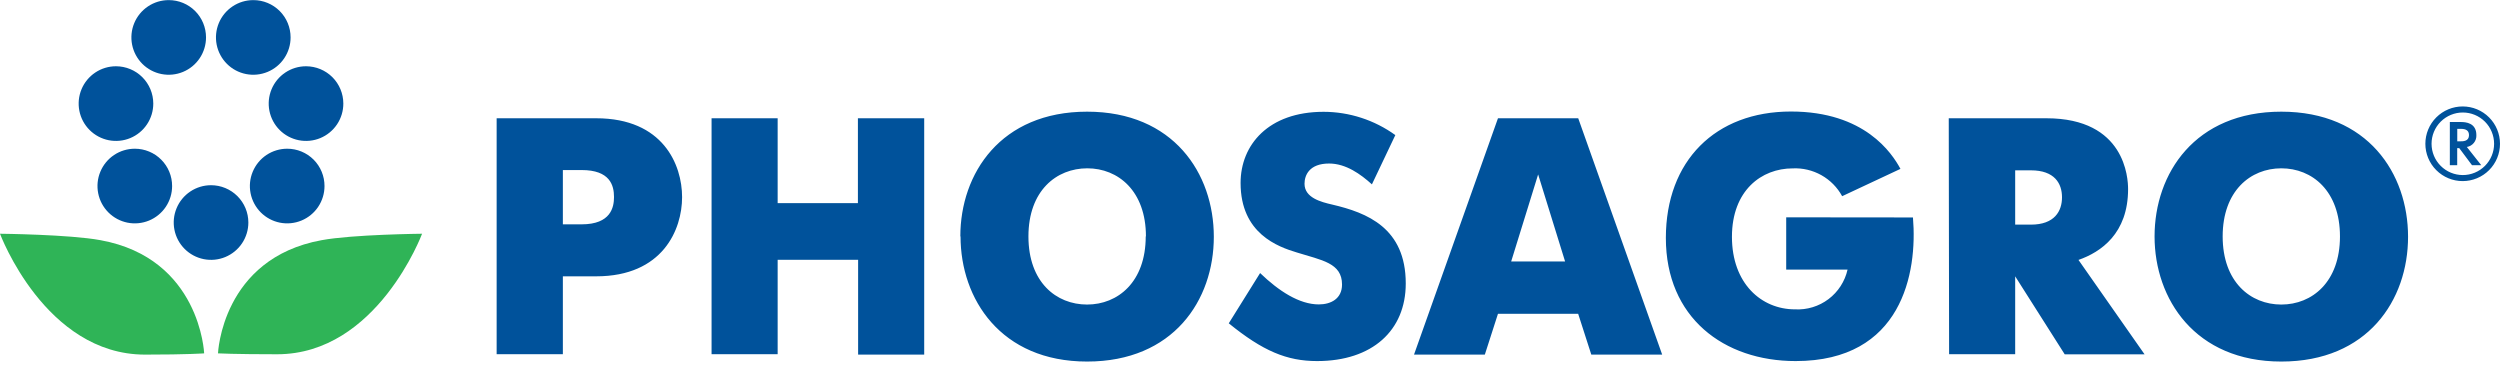 <svg width="166" height="25" viewBox="0 0 166 25" fill="none" xmlns="http://www.w3.org/2000/svg">
<path d="M163.162 9.385H163.347C163.554 9.385 163.942 9.385 163.942 8.97C163.942 8.555 163.545 8.555 163.361 8.555H163.162V9.385ZM163.407 8.102C163.725 8.102 164.431 8.158 164.431 8.97C164.442 9.156 164.383 9.34 164.266 9.486C164.149 9.631 163.983 9.729 163.799 9.759L164.754 10.968H164.14L163.296 9.838H163.158V10.968H162.669V8.102H163.407ZM161.455 9.547C161.455 10.098 161.674 10.626 162.063 11.015C162.453 11.405 162.981 11.624 163.531 11.624C164.082 11.624 164.61 11.405 165 11.015C165.389 10.626 165.608 10.098 165.608 9.547C165.608 8.996 165.389 8.468 165 8.078C164.61 7.689 164.082 7.47 163.531 7.47C162.981 7.47 162.453 7.689 162.063 8.078C161.674 8.468 161.455 8.996 161.455 9.547V9.547ZM166 9.547C166 10.204 165.739 10.835 165.274 11.299C164.81 11.764 164.179 12.025 163.522 12.025C162.865 12.025 162.235 11.764 161.77 11.299C161.305 10.835 161.044 10.204 161.044 9.547C161.044 8.889 161.305 8.259 161.77 7.794C162.235 7.329 162.865 7.068 163.522 7.068C164.179 7.068 164.81 7.329 165.274 7.794C165.739 8.259 166 8.889 166 9.547V9.547ZM155.374 15.699C155.374 12.676 153.528 11.176 151.479 11.176C149.431 11.176 147.585 12.676 147.585 15.699C147.585 18.722 149.431 20.222 151.479 20.222C153.528 20.222 155.374 18.722 155.374 15.699ZM143.063 15.699C143.063 11.513 145.749 7.415 151.479 7.415C157.21 7.415 159.895 11.513 159.895 15.722C159.895 19.931 157.21 24.007 151.479 24.007C145.749 24.007 143.063 19.853 143.063 15.699ZM134.855 14.915C136.424 14.915 136.917 14.019 136.917 13.101C136.917 12.182 136.424 11.31 134.855 11.31H133.808V14.915H134.855ZM129.397 7.853H135.884C141.125 7.853 141.305 11.841 141.305 12.556C141.305 15.514 139.492 16.742 138.011 17.259L142.399 23.527H137.097L133.808 18.348V23.518H129.42L129.397 7.853ZM127.02 14.439C127.334 18.131 126.282 23.975 119.232 23.975C114.461 23.975 110.613 21.09 110.613 15.801C110.613 10.678 113.903 7.405 118.918 7.405C123.818 7.405 125.631 10.175 126.19 11.213L122.319 13.027C121.999 12.441 121.521 11.957 120.939 11.631C120.357 11.305 119.695 11.148 119.029 11.181C116.971 11.181 115.001 12.639 115.001 15.727C115.001 18.815 116.948 20.541 119.186 20.541C119.986 20.584 120.776 20.343 121.415 19.86C122.054 19.377 122.502 18.683 122.678 17.901H118.604V14.43L127.02 14.439ZM100.342 17.361H103.922L102.132 11.582L100.342 17.361ZM99.465 7.853H104.794L110.368 23.545H105.662L104.79 20.836H99.465L98.593 23.545H93.891L99.465 7.853ZM91.095 12.242C90.357 11.573 89.374 10.858 88.253 10.858C86.933 10.858 86.62 11.642 86.62 12.201C86.62 13.124 87.695 13.41 88.465 13.585C90.772 14.125 93.342 15.132 93.342 18.824C93.342 21.939 91.127 23.975 87.455 23.975C85.443 23.975 83.851 23.305 81.59 21.468L83.671 18.131C84.903 19.318 86.269 20.213 87.57 20.213C88.373 20.213 89.111 19.835 89.111 18.893C89.111 17.458 87.769 17.282 86.112 16.765C84.862 16.387 82.375 15.514 82.375 12.15C82.375 9.621 84.22 7.424 87.884 7.424C89.595 7.427 91.263 7.968 92.65 8.97L91.095 12.242ZM76.09 15.699C76.09 12.676 74.245 11.176 72.196 11.176C70.147 11.176 68.288 12.658 68.288 15.699C68.288 18.741 70.134 20.222 72.182 20.222C74.231 20.222 76.076 18.722 76.076 15.699H76.09ZM63.766 15.699C63.766 11.513 66.452 7.415 72.182 7.415C77.913 7.415 80.598 11.513 80.598 15.722C80.598 19.931 77.913 24.007 72.182 24.007C66.452 24.007 63.78 19.853 63.78 15.699H63.766ZM47.248 7.853H51.636V13.488H56.965V7.853H61.367V23.545H56.979V17.25H51.636V23.518H47.248V7.853ZM37.374 14.896H38.62C40.567 14.896 40.77 13.756 40.77 13.082C40.77 12.302 40.502 11.291 38.62 11.291H37.374V14.896ZM32.977 7.853H39.584C44.036 7.853 45.291 10.945 45.291 13.091C45.291 15.238 44.013 18.348 39.584 18.348H37.374V23.518H32.977V7.853Z" fill="#00529B"/>
<path d="M0 15.52C0 15.52 4.614 15.566 6.677 15.949C13.302 17.158 13.556 23.463 13.556 23.463C13.556 23.463 12.458 23.546 9.63 23.546C2.99 23.546 0 15.52 0 15.52Z" fill="#2FB457"/>
<path d="M28.026 15.52C28.026 15.52 23.412 15.566 21.35 15.949C14.728 17.158 14.475 23.463 14.475 23.463C14.475 23.463 15.55 23.523 18.401 23.523C25.041 23.523 28.026 15.52 28.026 15.52Z" fill="#2FB457"/>
<path d="M16.491 14.776C16.491 15.267 16.345 15.746 16.073 16.153C15.801 16.561 15.414 16.878 14.961 17.066C14.508 17.254 14.01 17.303 13.53 17.207C13.049 17.111 12.607 16.875 12.261 16.529C11.914 16.182 11.678 15.741 11.583 15.26C11.487 14.779 11.536 14.281 11.724 13.828C11.911 13.375 12.229 12.988 12.636 12.716C13.044 12.443 13.523 12.298 14.013 12.298C14.67 12.298 15.3 12.559 15.765 13.024C16.23 13.489 16.491 14.119 16.491 14.776Z" fill="#00529B"/>
<path d="M21.547 12.354C21.547 12.844 21.402 13.323 21.129 13.731C20.857 14.139 20.47 14.456 20.017 14.644C19.564 14.831 19.065 14.88 18.584 14.784C18.104 14.688 17.662 14.451 17.316 14.104C16.97 13.757 16.734 13.315 16.639 12.834C16.544 12.353 16.593 11.855 16.782 11.402C16.97 10.949 17.288 10.562 17.696 10.29C18.104 10.019 18.584 9.874 19.074 9.875C19.399 9.875 19.721 9.939 20.022 10.064C20.322 10.188 20.595 10.371 20.825 10.601C21.054 10.831 21.236 11.105 21.36 11.405C21.484 11.706 21.548 12.028 21.547 12.354" fill="#00529B"/>
<path d="M19.295 2.481C19.296 2.971 19.152 3.451 18.88 3.859C18.608 4.268 18.221 4.586 17.768 4.774C17.315 4.962 16.816 5.012 16.335 4.916C15.854 4.821 15.412 4.585 15.066 4.238C14.719 3.891 14.483 3.449 14.387 2.968C14.292 2.486 14.341 1.988 14.529 1.535C14.717 1.082 15.036 0.695 15.444 0.423C15.852 0.151 16.332 0.006 16.822 0.007C17.478 0.007 18.107 0.267 18.571 0.731C19.035 1.195 19.295 1.825 19.295 2.481Z" fill="#00529B"/>
<path d="M13.68 2.481C13.681 2.971 13.536 3.451 13.264 3.859C12.992 4.268 12.606 4.586 12.153 4.774C11.7 4.962 11.201 5.012 10.72 4.916C10.239 4.821 9.797 4.585 9.45 4.238C9.104 3.891 8.867 3.449 8.772 2.968C8.677 2.486 8.726 1.988 8.914 1.535C9.102 1.082 9.421 0.695 9.829 0.423C10.237 0.151 10.716 0.006 11.207 0.007C11.863 0.007 12.492 0.267 12.956 0.731C13.419 1.195 13.68 1.825 13.68 2.481" fill="#00529B"/>
<path d="M11.428 12.354C11.428 12.844 11.283 13.323 11.01 13.731C10.738 14.139 10.351 14.456 9.898 14.644C9.445 14.831 8.946 14.88 8.465 14.784C7.985 14.688 7.543 14.451 7.197 14.104C6.85 13.757 6.615 13.315 6.52 12.834C6.425 12.353 6.474 11.855 6.663 11.402C6.851 10.949 7.169 10.562 7.577 10.29C7.985 10.019 8.465 9.874 8.955 9.875C9.28 9.875 9.602 9.939 9.903 10.064C10.203 10.188 10.476 10.371 10.705 10.601C10.935 10.831 11.117 11.105 11.241 11.405C11.365 11.706 11.429 12.028 11.428 12.354Z" fill="#00529B"/>
<path d="M22.797 6.874C22.798 7.365 22.654 7.845 22.382 8.253C22.11 8.661 21.723 8.98 21.27 9.168C20.817 9.356 20.318 9.405 19.837 9.31C19.356 9.214 18.914 8.978 18.567 8.631C18.221 8.285 17.985 7.842 17.889 7.361C17.794 6.88 17.843 6.381 18.031 5.928C18.219 5.475 18.538 5.088 18.946 4.816C19.354 4.544 19.834 4.399 20.324 4.4C20.98 4.402 21.608 4.663 22.072 5.126C22.535 5.59 22.796 6.219 22.797 6.874Z" fill="#00529B"/>
<path d="M10.178 6.874C10.179 7.365 10.034 7.845 9.762 8.253C9.491 8.661 9.104 8.98 8.651 9.168C8.198 9.356 7.699 9.405 7.218 9.31C6.737 9.214 6.295 8.978 5.948 8.631C5.602 8.285 5.365 7.842 5.27 7.361C5.175 6.88 5.224 6.381 5.412 5.928C5.6 5.475 5.919 5.088 6.327 4.816C6.735 4.544 7.215 4.399 7.705 4.4C8.361 4.402 8.989 4.663 9.452 5.126C9.916 5.59 10.177 6.219 10.178 6.874" fill="#00529B"/>
</svg>
